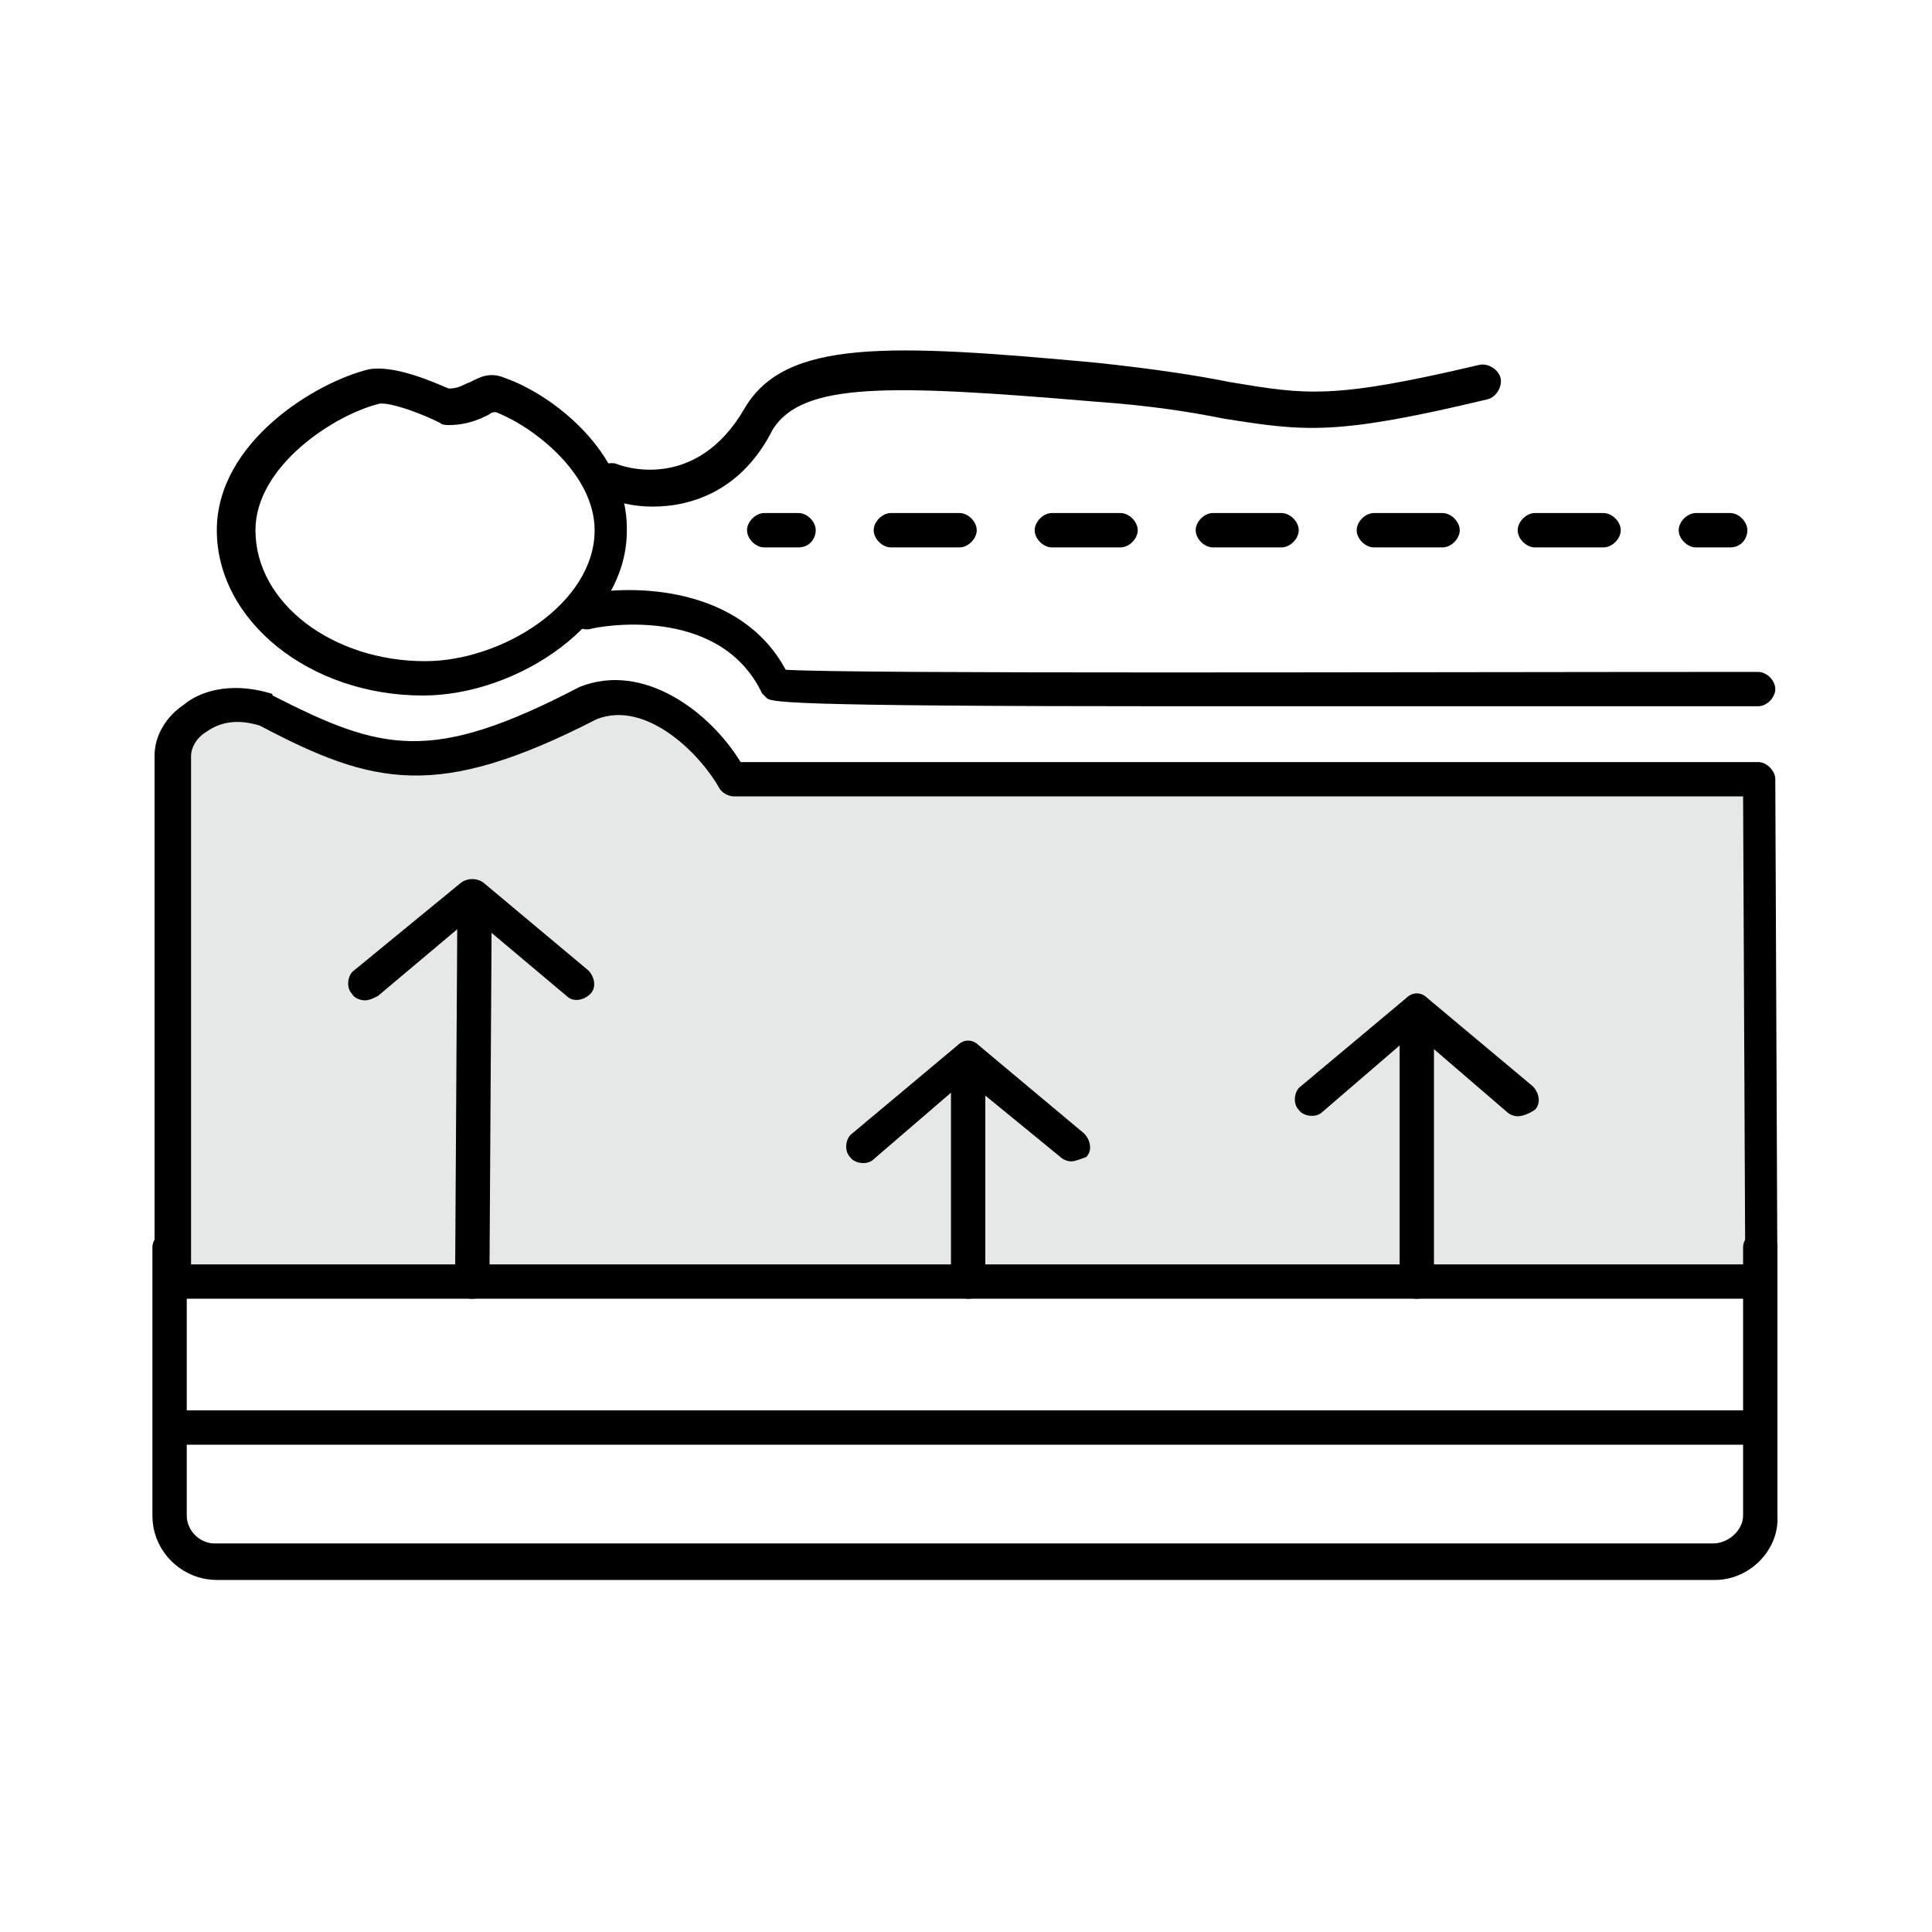 <svg xml:space="preserve" style="enable-background:new 0 0 90 90;" viewBox="0 0 90 90" y="0px" x="0px" xmlns:xlink="http://www.w3.org/1999/xlink" xmlns="http://www.w3.org/2000/svg" id="Layer_1" version="1.1">
<style type="text/css">
	.st0{fill:#E6E7E7;}
</style>
<g>
	<path d="M82,59.7H8V35.2c0-1.2,1.6-3,4.3-2.2c5.4,2.8,8,3.3,15.1-0.3c2.7-1.1,5.6,1.6,6.7,3.6h47.8L82,59.7z" class="st0"></path>
	<path d="M82,60.5H8c-0.4,0-0.8-0.4-0.8-0.8V35.2c0-0.9,0.5-1.8,1.4-2.4c0.6-0.5,2-1.1,4-0.5c0,0,0.1,0,0.1,0.1
		C17.8,35,20.1,35.6,27,32c3-1.2,6.1,1.2,7.5,3.5h47.4c0.4,0,0.8,0.4,0.8,0.8l0.1,23.4c0,0.2-0.1,0.4-0.2,0.6
		C82.5,60.4,82.3,60.5,82,60.5z M8.8,58.9h72.5l-0.1-21.8h-47c-0.3,0-0.6-0.2-0.7-0.4c-0.9-1.6-3.4-4.1-5.7-3.2
		c-7.4,3.8-10.4,3.1-15.7,0.3c-1-0.3-1.8-0.2-2.5,0.3c-0.5,0.3-0.7,0.8-0.7,1.1V58.9z"></path>
	<path d="M79.9,73.6H10.1c-1.6,0-3-1.3-3-3V58.1c0-0.4,0.4-0.8,0.8-0.8c0.4,0,0.8,0.4,0.8,0.8v12.5c0,0.7,0.6,1.3,1.3,1.3h69.8
		c0.7,0,1.4-0.6,1.4-1.3V58.1c0-0.4,0.4-0.8,0.8-0.8c0.4,0,0.8,0.4,0.8,0.8v12.5C82.9,72.2,81.5,73.6,79.9,73.6z"></path>
	<path d="M22,60.5C22,60.5,22,60.5,22,60.5c-0.5,0-0.8-0.4-0.8-0.8l0.1-16.4c0-0.4,0.4-0.8,0.8-0.8c0.4,0,0.8,0.4,0.8,0.8l-0.1,16.4
		C22.8,60.1,22.4,60.5,22,60.5z"></path>
	<path d="M17,46.6c-0.2,0-0.5-0.1-0.6-0.3c-0.3-0.3-0.2-0.9,0.1-1.1l5-4.1c0.3-0.2,0.7-0.2,1,0l4.9,4.1c0.3,0.3,0.4,0.8,0.1,1.1
		c-0.3,0.3-0.8,0.4-1.1,0.1L22,42.7l-4.4,3.7C17.4,46.5,17.2,46.6,17,46.6z"></path>
	<path d="M45.1,60.5c-0.4,0-0.8-0.4-0.8-0.8v-8.9c0-0.4,0.4-0.8,0.8-0.8s0.8,0.4,0.8,0.8v8.9C45.9,60.1,45.6,60.5,45.1,60.5z"></path>
	<path d="M49.9,54.1c-0.2,0-0.4-0.1-0.5-0.2L45,50.3l-4.3,3.7c-0.3,0.3-0.9,0.2-1.1-0.1c-0.3-0.3-0.2-0.9,0.1-1.1l4.9-4.1
		c0.3-0.3,0.7-0.3,1,0l4.9,4.1c0.3,0.3,0.4,0.8,0.1,1.1C50.3,54,50.1,54.1,49.9,54.1z"></path>
	<path d="M66,60.5c-0.4,0-0.8-0.4-0.8-0.8v-11c0-0.4,0.4-0.8,0.8-0.8c0.4,0,0.8,0.4,0.8,0.8v11C66.8,60.1,66.4,60.5,66,60.5z"></path>
	<path d="M70.7,52c-0.2,0-0.4-0.1-0.5-0.2l-4.3-3.7l-4.3,3.7c-0.3,0.3-0.9,0.2-1.1-0.1c-0.3-0.3-0.2-0.9,0.1-1.1l4.9-4.1
		c0.3-0.3,0.7-0.3,1,0l4.9,4.1c0.3,0.3,0.4,0.8,0.1,1.1C71.2,51.9,70.9,52,70.7,52z"></path>
	<path d="M82,67.3H8c-0.4,0-0.8-0.4-0.8-0.8s0.4-0.8,0.8-0.8H82c0.4,0,0.8,0.4,0.8,0.8S82.5,67.3,82,67.3z"></path>
	<path d="M19.7,32.4c-5.3,0-9.6-3.5-9.6-7.7c0-4.1,4.6-6.9,7.1-7.5c1.2-0.2,3,0.6,3.7,0.9c0.5,0,0.7-0.2,1-0.3
		c0.4-0.2,0.9-0.5,1.6-0.2c2.3,0.8,5.7,3.5,5.7,7C29.3,29,24.1,32.4,19.7,32.4z M17.8,18.8c-0.1,0-0.1,0-0.1,0
		c-2.1,0.5-5.8,2.9-5.8,5.9c0,3.4,3.6,6.1,7.9,6.1c3.6,0,7.9-2.7,7.9-6.1c0-2.6-2.8-4.8-4.6-5.5c-0.1,0-0.2,0-0.3,0.1
		c-0.4,0.2-1,0.5-1.9,0.5c-0.1,0-0.3,0-0.4-0.1C19.5,19.2,18.3,18.8,17.8,18.8z"></path>
	<path d="M30.4,23.6c-0.9,0-1.6-0.2-2.2-0.4c-0.4-0.2-0.6-0.6-0.5-1.1c0.2-0.4,0.6-0.6,1-0.5c0.2,0.1,3.7,1.4,6-2.6
		c1.9-3.2,6.7-3,16.4-2.1c2.8,0.3,4.7,0.6,6.2,0.9c3.6,0.6,4.8,0.8,11.6-0.8c0.4-0.1,0.9,0.2,1,0.6c0.1,0.4-0.2,0.9-0.6,1
		c-7.1,1.7-8.5,1.5-12.3,0.9c-1.5-0.3-3.3-0.6-6.1-0.8c-9.5-0.8-13.5-0.9-14.9,1.3C34.6,22.8,32.3,23.6,30.4,23.6z"></path>
	<path d="M54.5,32.9c-18.4,0-18.6-0.2-18.8-0.4c-0.1-0.1-0.1-0.1-0.2-0.2c-2-4.2-7.7-3.1-8-3c-0.4,0.1-0.9-0.2-1-0.6
		c-0.1-0.4,0.2-0.9,0.6-1c2.4-0.5,7.4-0.4,9.5,3.5c3.4,0.2,28.5,0.1,45.3,0.1c0,0,0,0,0,0c0.4,0,0.8,0.4,0.8,0.8
		c0,0.4-0.4,0.8-0.8,0.8C70,32.9,61.1,32.9,54.5,32.9z M36.3,31.9L36.3,31.9L36.3,31.9z"></path>
	<path d="M37.2,25.5h-1.6c-0.4,0-0.8-0.4-0.8-0.8c0-0.4,0.4-0.8,0.8-0.8h1.6c0.4,0,0.8,0.4,0.8,0.8C38,25.1,37.7,25.5,37.2,25.5z"></path>
	<path d="M74.7,25.5h-3.2c-0.4,0-0.8-0.4-0.8-0.8c0-0.4,0.4-0.8,0.8-0.8h3.2c0.4,0,0.8,0.4,0.8,0.8C75.5,25.1,75.1,25.5,74.7,25.5z
		 M67.2,25.5H64c-0.4,0-0.8-0.4-0.8-0.8c0-0.4,0.4-0.8,0.8-0.8h3.2c0.4,0,0.8,0.4,0.8,0.8C68,25.1,67.6,25.5,67.2,25.5z M59.7,25.5
		h-3.2c-0.4,0-0.8-0.4-0.8-0.8c0-0.4,0.4-0.8,0.8-0.8h3.2c0.4,0,0.8,0.4,0.8,0.8C60.5,25.1,60.1,25.5,59.7,25.5z M52.2,25.5h-3.2
		c-0.4,0-0.8-0.4-0.8-0.8c0-0.4,0.4-0.8,0.8-0.8h3.2c0.4,0,0.8,0.4,0.8,0.8C53,25.1,52.6,25.5,52.2,25.5z M44.7,25.5h-3.2
		c-0.4,0-0.8-0.4-0.8-0.8c0-0.4,0.4-0.8,0.8-0.8h3.2c0.4,0,0.8,0.4,0.8,0.8C45.5,25.1,45.1,25.5,44.7,25.5z"></path>
	<path d="M80.6,25.5H79c-0.4,0-0.8-0.4-0.8-0.8c0-0.4,0.4-0.8,0.8-0.8h1.6c0.4,0,0.8,0.4,0.8,0.8C81.4,25.1,81.1,25.5,80.6,25.5z"></path>
</g>
</svg>
